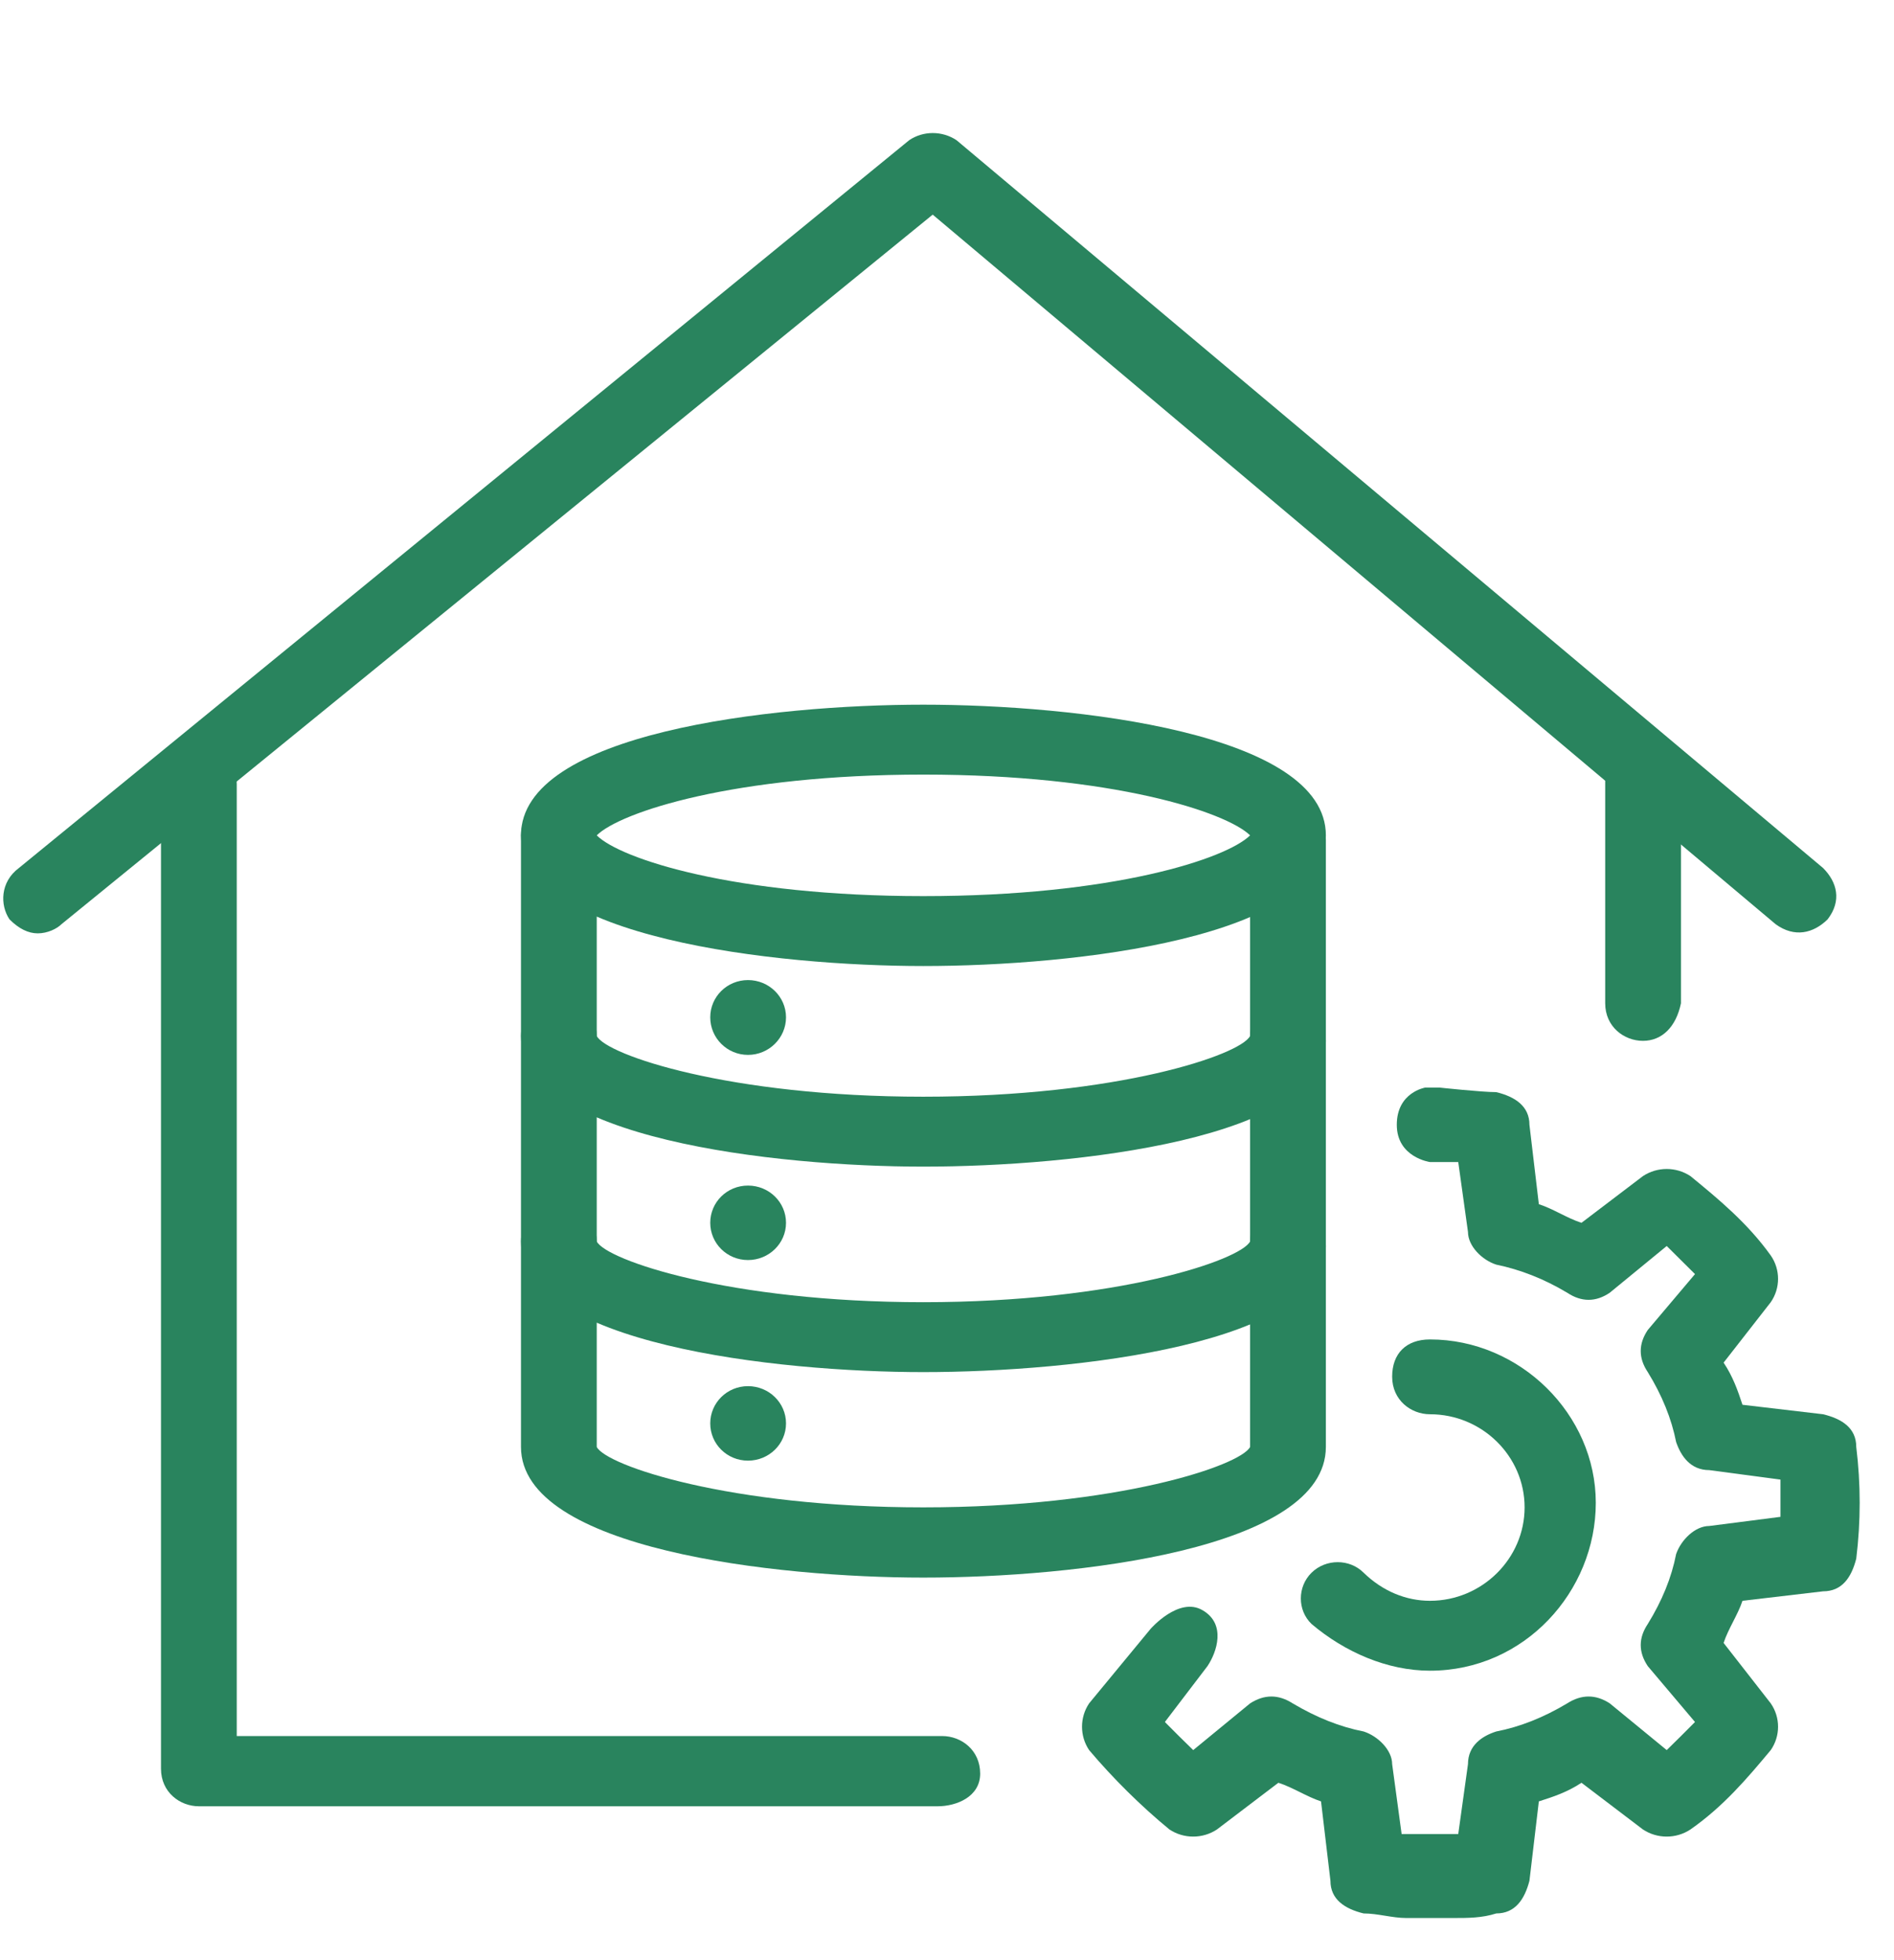 <?xml version="1.0" encoding="UTF-8"?>
<svg xmlns="http://www.w3.org/2000/svg" xmlns:xlink="http://www.w3.org/1999/xlink" width="29px" height="30px" viewBox="0 0 29 30" version="1.1">
<g id="surface1">
<path style=" stroke:none;fill-rule:nonzero;fill:rgb(16.078%,51.765%,36.863%);fill-opacity:1;" d="M 17.617 24.93 L 16.676 26.07 C 16.531 26.285 16.531 26.57 16.676 26.785 C 17.039 27.215 17.473 27.645 17.906 28 C 18.125 28.145 18.414 28.145 18.633 28 L 19.574 27.285 C 19.793 27.355 20.012 27.5 20.227 27.57 L 20.371 28.785 C 20.371 29.07 20.59 29.215 20.879 29.285 C 21.098 29.285 21.316 29.355 21.531 29.355 L 22.258 29.355 C 22.477 29.355 22.691 29.355 22.91 29.285 C 23.199 29.285 23.344 29.07 23.418 28.785 L 23.562 27.57 C 23.781 27.5 23.996 27.43 24.215 27.285 L 25.156 28 C 25.375 28.145 25.664 28.145 25.883 28 C 26.391 27.645 26.754 27.215 27.113 26.785 C 27.262 26.57 27.262 26.285 27.113 26.07 L 26.391 25.145 C 26.461 24.93 26.609 24.715 26.68 24.5 L 27.914 24.355 C 28.203 24.355 28.348 24.145 28.422 23.855 C 28.492 23.285 28.492 22.715 28.422 22.145 C 28.422 21.855 28.203 21.715 27.914 21.645 L 26.68 21.5 C 26.609 21.285 26.535 21.07 26.391 20.855 L 27.113 19.93 C 27.262 19.715 27.262 19.43 27.113 19.215 C 26.754 18.715 26.316 18.355 25.883 18 C 25.664 17.855 25.375 17.855 25.156 18 L 24.215 18.715 C 23.996 18.645 23.781 18.5 23.562 18.43 L 23.418 17.215 C 23.418 16.93 23.199 16.785 22.91 16.715 C 22.691 16.715 22.039 16.645 22.039 16.645 L 21.824 16.645 C 21.824 16.645 21.387 16.715 21.387 17.215 C 21.387 17.715 21.895 17.785 21.895 17.785 L 22.258 17.785 C 22.258 17.785 22.328 17.785 22.328 17.785 L 22.477 18.855 C 22.477 19.07 22.691 19.285 22.91 19.355 C 23.273 19.43 23.637 19.57 23.996 19.785 C 24.215 19.93 24.434 19.93 24.648 19.785 L 25.52 19.07 C 25.664 19.215 25.809 19.355 25.953 19.5 L 25.23 20.355 C 25.086 20.57 25.086 20.785 25.23 21 C 25.449 21.355 25.594 21.715 25.664 22.07 C 25.738 22.285 25.883 22.5 26.172 22.5 L 27.262 22.645 C 27.262 22.855 27.262 23 27.262 23.215 L 26.172 23.355 C 25.953 23.355 25.738 23.57 25.664 23.785 C 25.594 24.145 25.449 24.5 25.23 24.855 C 25.086 25.07 25.086 25.285 25.23 25.5 L 25.953 26.355 C 25.809 26.5 25.664 26.645 25.52 26.785 L 24.648 26.07 C 24.434 25.93 24.215 25.93 23.996 26.07 C 23.637 26.285 23.273 26.43 22.91 26.5 C 22.691 26.57 22.477 26.715 22.477 27 L 22.328 28.07 C 22.328 28.07 22.258 28.07 22.258 28.07 L 22.113 28.07 C 22.113 28.07 22.113 28.07 22.039 28.07 L 21.75 28.07 C 21.75 28.07 21.75 28.07 21.676 28.07 L 21.531 28.07 C 21.531 28.07 21.461 28.07 21.461 28.07 L 21.316 27 C 21.316 26.785 21.098 26.57 20.879 26.5 C 20.516 26.43 20.156 26.285 19.793 26.07 C 19.574 25.93 19.359 25.93 19.141 26.07 L 18.27 26.785 C 18.125 26.645 17.98 26.5 17.836 26.355 L 18.488 25.5 C 18.633 25.285 18.777 24.855 18.414 24.645 C 18.051 24.43 17.617 24.93 17.617 24.93 Z M 17.617 24.93 "/>
<path style=" stroke:none;fill-rule:nonzero;fill:rgb(16.078%,51.765%,36.863%);fill-opacity:1;" d="M 14.137 14.785 C 11.891 14.785 7.977 14.355 7.977 12.785 C 7.977 11.215 11.816 10.785 14.137 10.785 C 16.457 10.785 20.301 11.215 20.301 12.785 C 20.301 14.355 16.457 14.785 14.137 14.785 Z M 9.137 12.785 C 9.496 13.145 11.238 13.715 14.137 13.715 C 17.039 13.715 18.777 13.145 19.141 12.785 C 18.777 12.43 17.039 11.855 14.137 11.855 C 11.238 11.855 9.496 12.43 9.137 12.785 Z M 19.211 12.785 Z M 19.211 12.785 "/>
<path style=" stroke:none;fill-rule:nonzero;fill:rgb(16.078%,51.765%,36.863%);fill-opacity:1;" d="M 14.137 17.855 C 11.891 17.855 7.977 17.43 7.977 15.855 C 7.977 15.57 8.191 15.285 8.555 15.285 C 8.844 15.285 9.137 15.5 9.137 15.855 C 9.281 16.145 11.164 16.785 14.137 16.785 C 17.109 16.785 18.996 16.145 19.141 15.855 C 19.141 15.57 19.359 15.355 19.719 15.355 C 20.012 15.355 20.301 15.645 20.301 15.93 C 20.301 17.43 16.457 17.855 14.137 17.855 Z M 14.137 17.855 "/>
<path style=" stroke:none;fill-rule:nonzero;fill:rgb(16.078%,51.765%,36.863%);fill-opacity:1;" d="M 14.137 21 C 11.891 21 7.977 20.57 7.977 19 C 7.977 18.715 8.191 18.43 8.555 18.43 C 8.844 18.43 9.137 18.645 9.137 19 C 9.281 19.285 11.164 19.93 14.137 19.93 C 17.109 19.93 18.996 19.285 19.141 19 C 19.141 18.715 19.359 18.5 19.719 18.5 C 20.012 18.5 20.301 18.785 20.301 19.07 C 20.301 20.57 16.457 21 14.137 21 Z M 14.137 21 "/>
<path style=" stroke:none;fill-rule:nonzero;fill:rgb(16.078%,51.765%,36.863%);fill-opacity:1;" d="M 14.137 24.145 C 11.891 24.145 7.977 23.715 7.977 22.145 L 7.977 12.785 C 7.977 12.5 8.191 12.215 8.555 12.215 C 8.844 12.215 9.137 12.43 9.137 12.785 L 9.137 22.145 C 9.281 22.43 11.164 23.07 14.137 23.07 C 17.109 23.07 18.996 22.43 19.141 22.145 L 19.141 12.855 C 19.141 12.57 19.359 12.285 19.719 12.285 C 20.082 12.285 20.301 12.5 20.301 12.855 L 20.301 22.145 C 20.301 23.715 16.457 24.145 14.137 24.145 Z M 14.137 24.145 "/>
<path style=" stroke:none;fill-rule:nonzero;fill:rgb(16.078%,51.765%,36.863%);fill-opacity:1;" d="M 12.035 15.57 C 12.035 15.254 11.773 15 11.453 15 C 11.133 15 10.875 15.254 10.875 15.57 C 10.875 15.887 11.133 16.145 11.453 16.145 C 11.773 16.145 12.035 15.887 12.035 15.57 Z M 12.035 15.57 "/>
<path style=" stroke:none;fill-rule:nonzero;fill:rgb(16.078%,51.765%,36.863%);fill-opacity:1;" d="M 12.035 18.715 C 12.035 18.398 11.773 18.145 11.453 18.145 C 11.133 18.145 10.875 18.398 10.875 18.715 C 10.875 19.031 11.133 19.285 11.453 19.285 C 11.773 19.285 12.035 19.031 12.035 18.715 Z M 12.035 18.715 "/>
<path style=" stroke:none;fill-rule:nonzero;fill:rgb(16.078%,51.765%,36.863%);fill-opacity:1;" d="M 12.035 21.785 C 12.035 21.469 11.773 21.215 11.453 21.215 C 11.133 21.215 10.875 21.469 10.875 21.785 C 10.875 22.102 11.133 22.355 11.453 22.355 C 11.773 22.355 12.035 22.102 12.035 21.785 Z M 12.035 21.785 "/>
<path style=" stroke:none;fill-rule:nonzero;fill:rgb(16.078%,51.765%,36.863%);fill-opacity:1;" d="M 14.355 27.645 L 3.047 27.645 C 2.754 27.645 2.465 27.43 2.465 27.07 L 2.465 12 C 2.465 11.715 2.684 11.43 3.047 11.43 C 3.406 11.43 3.625 11.645 3.625 12 L 3.625 26.57 L 14.426 26.57 C 14.719 26.57 15.008 26.785 15.008 27.145 C 15.008 27.5 14.645 27.645 14.355 27.645 Z M 14.355 27.645 "/>
<path style=" stroke:none;fill-rule:nonzero;fill:rgb(16.078%,51.765%,36.863%);fill-opacity:1;" d="M 25.156 15.93 C 24.867 15.93 24.578 15.715 24.578 15.355 L 24.578 11.93 C 24.578 11.645 24.797 11.355 25.156 11.355 C 25.52 11.355 25.738 11.57 25.738 11.93 L 25.738 15.355 C 25.664 15.715 25.449 15.93 25.156 15.93 Z M 25.156 15.93 "/>
<path style=" stroke:none;fill-rule:nonzero;fill:rgb(16.078%,51.765%,36.863%);fill-opacity:1;" d="M 0.578 14.285 C 0.434 14.285 0.289 14.215 0.145 14.07 C 0 13.855 0 13.5 0.289 13.285 L 13.922 2.145 C 14.137 2 14.426 2 14.645 2.145 L 27.914 13.285 C 28.129 13.5 28.203 13.785 27.984 14.07 C 27.766 14.285 27.477 14.355 27.188 14.145 L 14.281 3.285 L 0.941 14.145 C 0.871 14.215 0.727 14.285 0.578 14.285 Z M 0.578 14.285 "/>
<path style=" stroke:none;fill-rule:nonzero;fill:rgb(16.078%,51.765%,36.863%);fill-opacity:1;" d="M 21.895 25.57 C 21.242 25.57 20.59 25.285 20.082 24.855 C 19.863 24.645 19.863 24.285 20.082 24.07 C 20.301 23.855 20.664 23.855 20.879 24.07 C 21.172 24.355 21.531 24.5 21.895 24.5 C 22.691 24.5 23.344 23.855 23.344 23.07 C 23.344 22.285 22.691 21.645 21.895 21.645 C 21.605 21.645 21.316 21.43 21.316 21.07 C 21.316 20.715 21.531 20.5 21.895 20.5 C 23.273 20.5 24.434 21.645 24.434 23 C 24.434 24.355 23.344 25.57 21.895 25.57 Z M 21.895 25.57 "/>
</g>
</svg>
